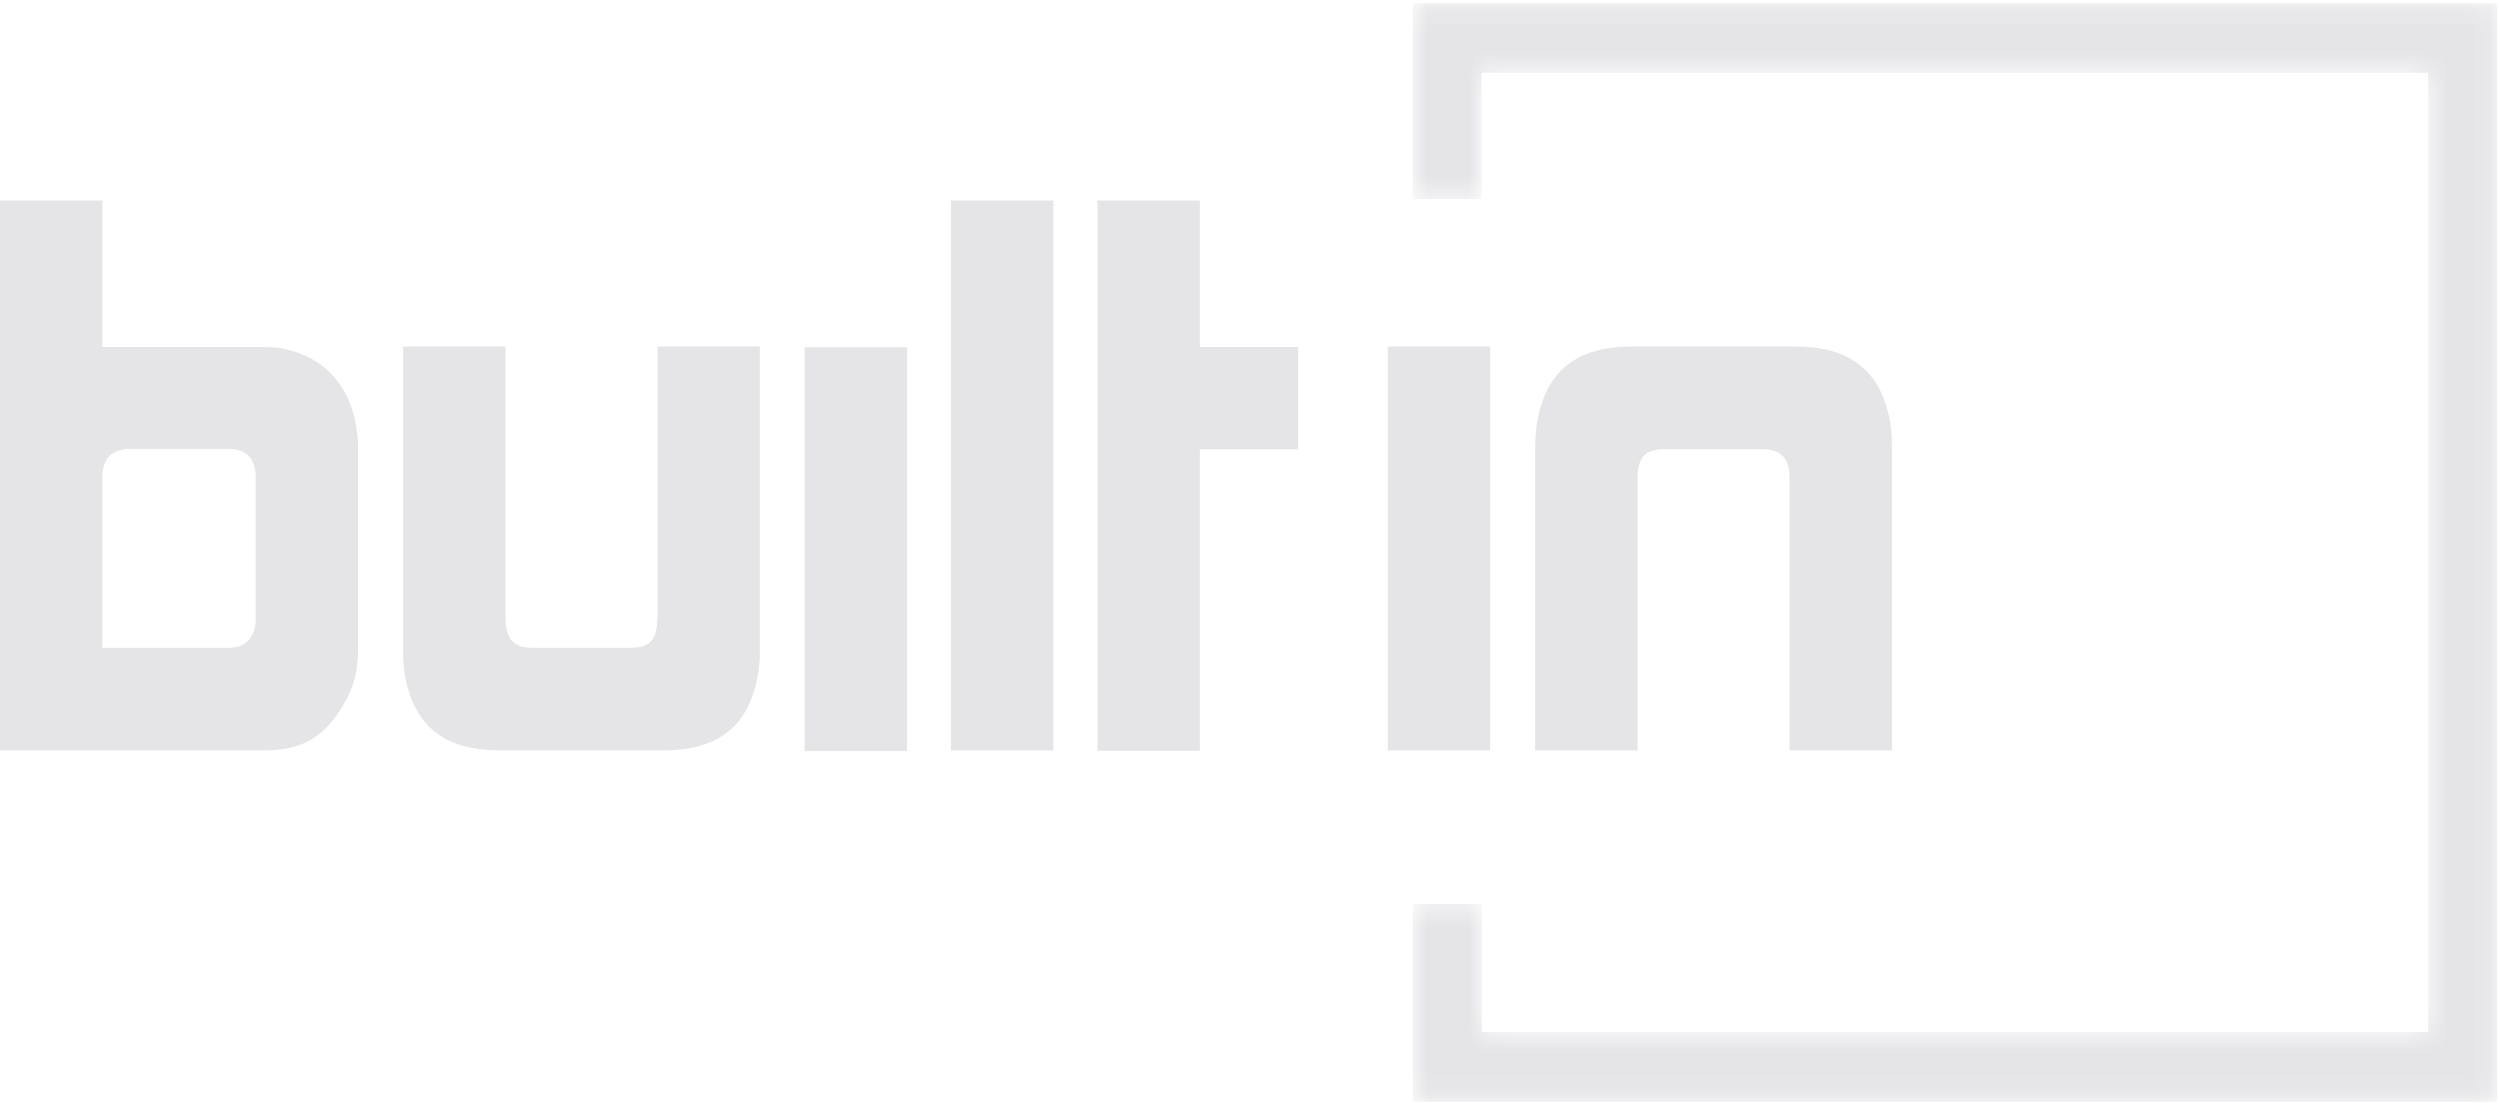 <?xml version="1.0" encoding="utf-8"?>
<svg width="120" height="53" viewBox="0 0 120 53" fill="none" xmlns="http://www.w3.org/2000/svg">
<g clip-path="url(#clip0_41_652)">
<path fill-rule="evenodd" clip-rule="evenodd" d="M90.746 20.367C90.342 17.89 88.912 16.635 86.182 16.635H78.319C75.589 16.635 74.159 17.89 73.765 20.367C73.722 20.665 73.697 20.964 73.689 21.265V36.018H78.603V22.963C78.603 21.957 78.963 21.557 79.913 21.557H84.587C85.45 21.557 85.898 21.957 85.898 22.963V36.018H90.812V21.265C90.812 20.984 90.779 20.659 90.746 20.367ZM66.613 36.018H71.527V16.635H66.613V36.018ZM57.593 9.626H52.679V36.04H57.593V21.568H62.31V16.657H57.593V9.626ZM45.646 36.018H50.56V9.626H45.646V36.018ZM12.274 22.952C12.274 21.914 11.728 21.546 10.986 21.546H6.312C5.384 21.546 4.914 21.979 4.914 22.92V31.097H10.964C11.826 31.097 12.274 30.556 12.274 29.691V22.952ZM17.123 20.659C17.155 20.908 17.188 21.2 17.188 21.449V31.14C17.188 32.178 16.97 33.011 16.544 33.725C15.616 35.38 14.502 36.018 12.711 36.018H0V9.626H4.914V16.657H12.777C13.104 16.657 13.432 16.679 13.716 16.765C15.572 17.155 16.872 18.582 17.123 20.659ZM31.548 29.691C31.548 30.707 31.199 31.097 30.238 31.097H25.575C24.712 31.097 24.265 30.707 24.265 29.691V16.635H19.351V31.389C19.351 31.681 19.383 31.995 19.416 32.287C19.809 34.774 21.251 36.018 23.981 36.018H31.843C34.573 36.018 36.004 34.764 36.397 32.287C36.441 31.995 36.473 31.681 36.473 31.389V16.635H31.559V29.691H31.548ZM38.624 36.051H43.538V16.668H38.624V36.051Z" fill="#E5E4E7"/>
<mask id="mask0_41_652" style="mask-type:luminance" maskUnits="userSpaceOnUse" x="67" y="0" width="53" height="53">
<path fill-rule="evenodd" clip-rule="evenodd" d="M67.814 0.162V9.551H71.112V3.494H116.551V49.539H71.123V43.395H67.814V52.881H119.859V0.162H67.814Z" fill="white"/>
</mask>
<g mask="url(#mask0_41_652)">
<path fill-rule="evenodd" clip-rule="evenodd" d="M67.814 0.162V9.551H71.112V3.494H116.551V49.539H71.123V43.395H67.814V52.881H119.859V0.162H67.814Z" fill="#E5E4E7"/>
</g>
</g>
<defs>
<clipPath id="clip0_41_652">
<rect width="120" height="53" fill="white"/>
</clipPath>
</defs>
</svg>
